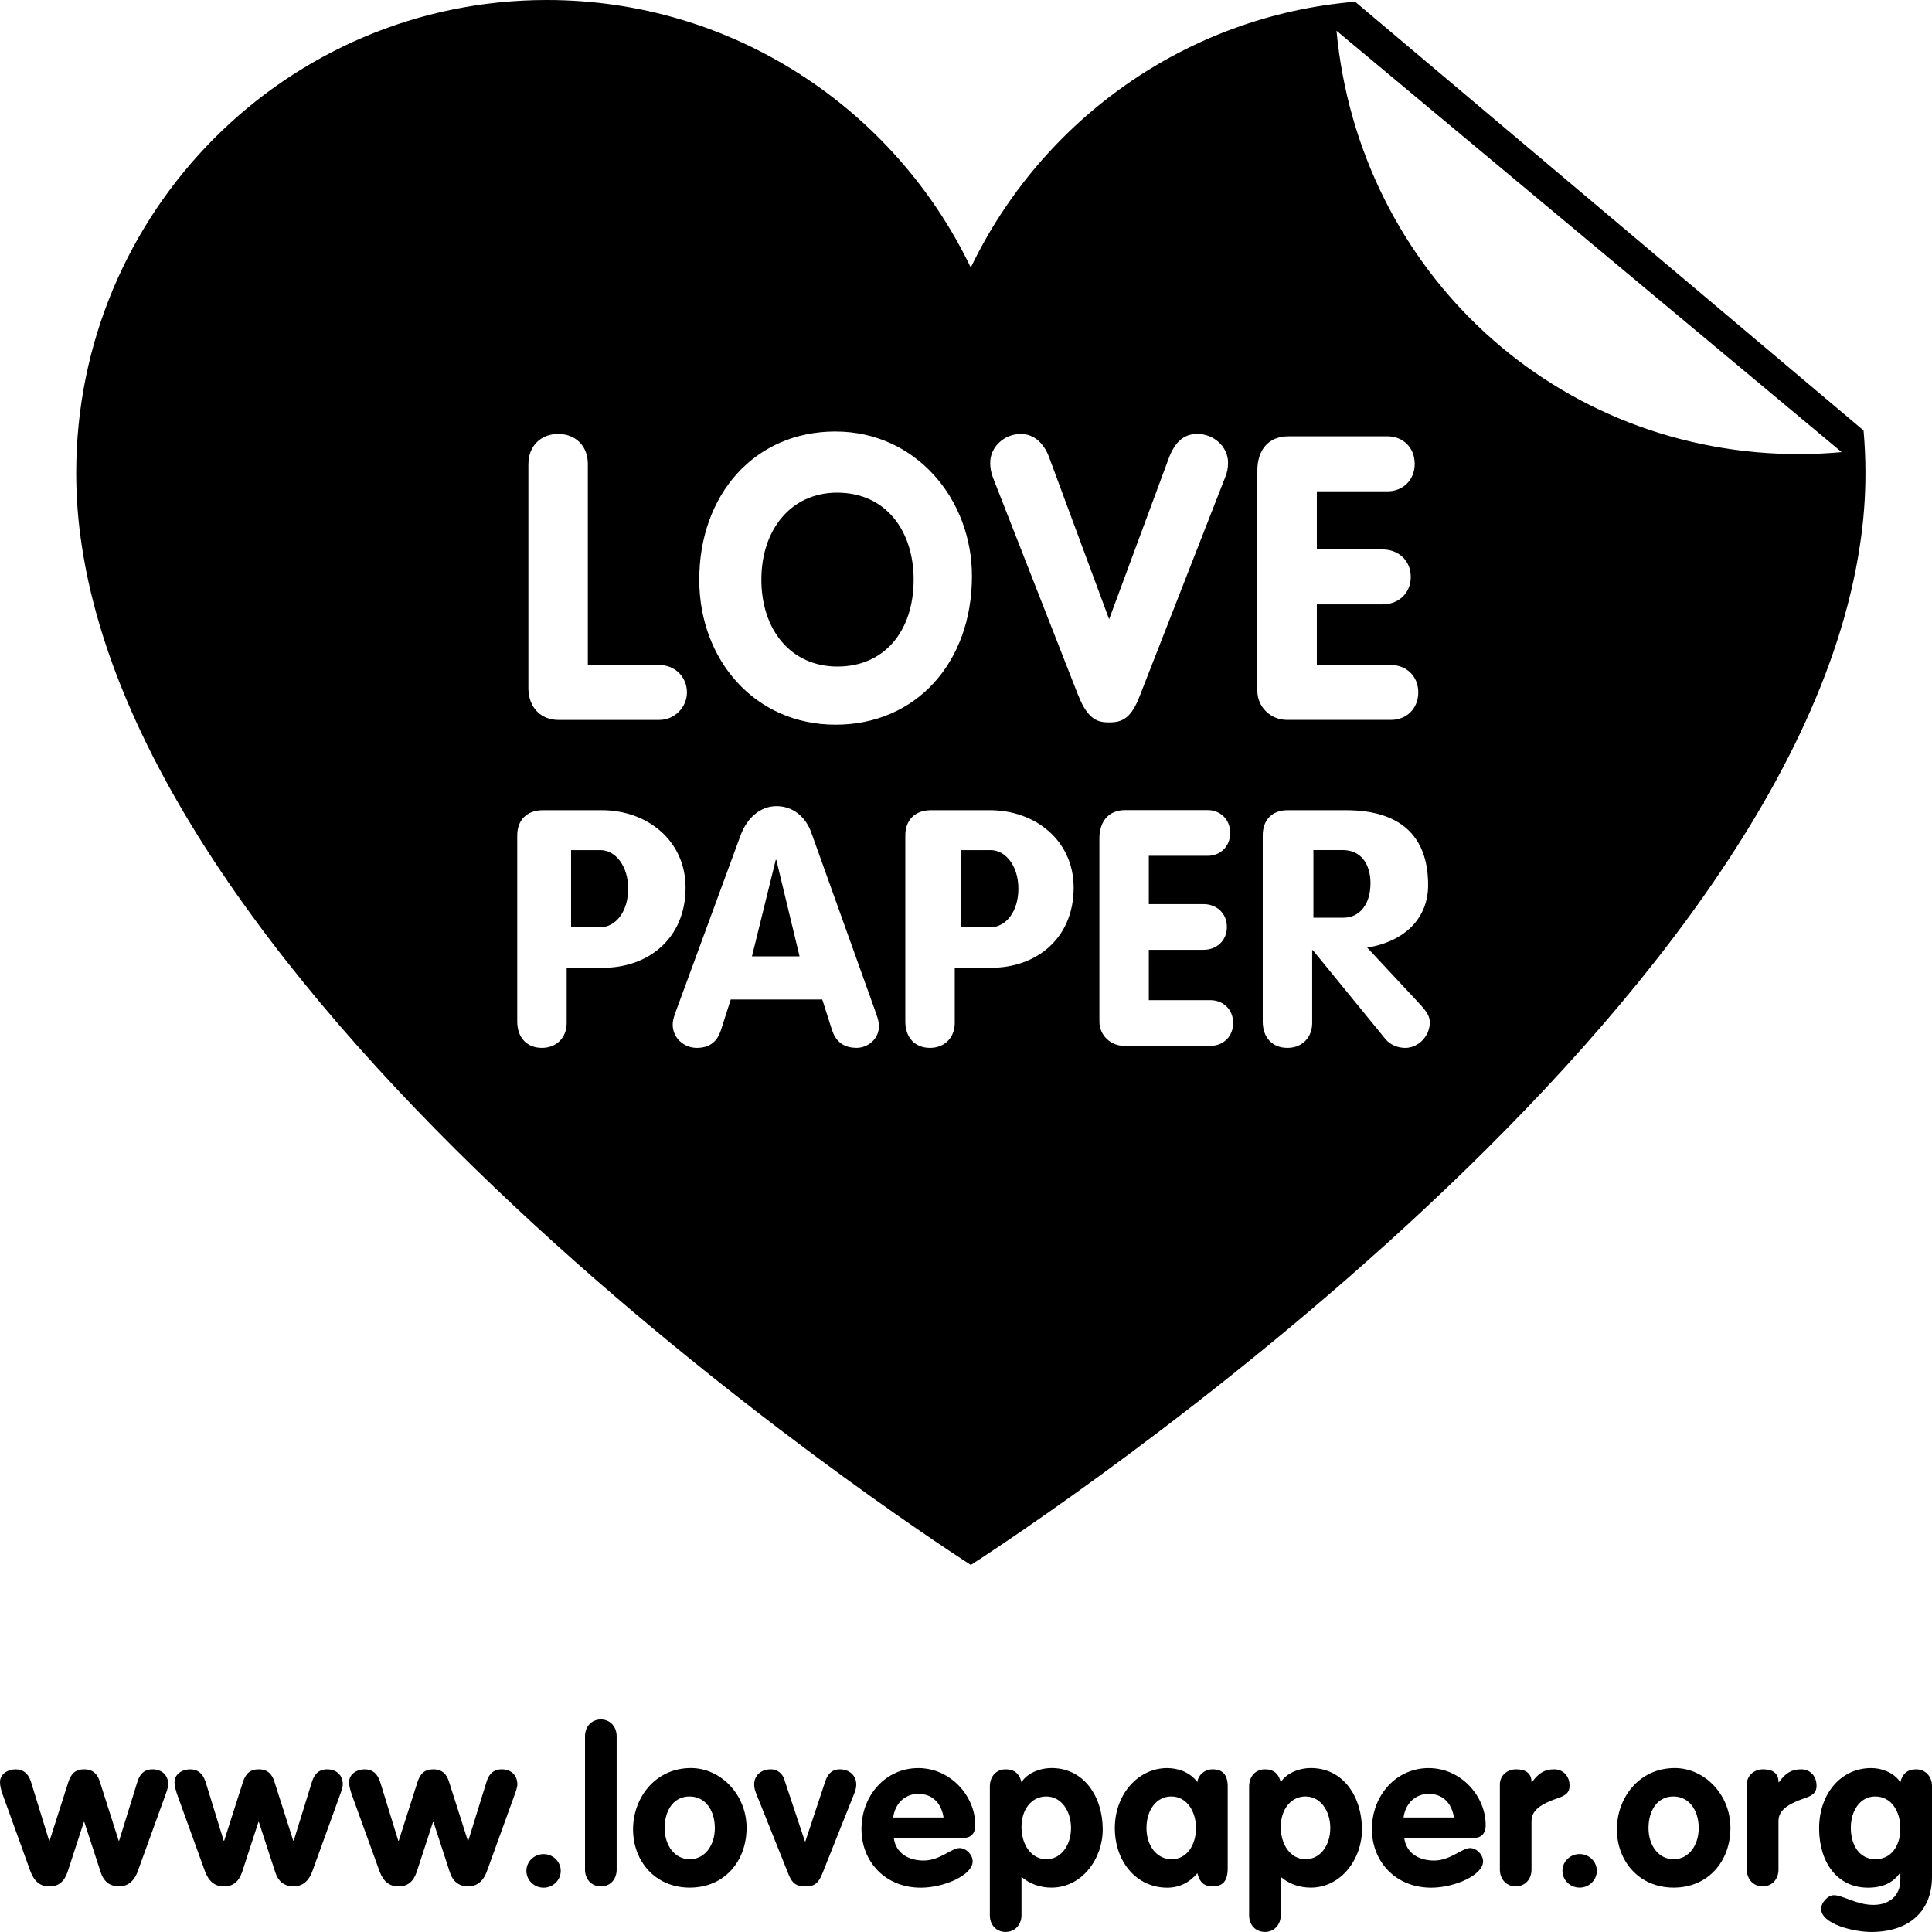 <svg width="61" height="61" viewBox="0 0 61 61" fill="none" xmlns="http://www.w3.org/2000/svg">
<g clip-path="url(#clip0_11_7933)">
<path d="M0.974 56.245L1.551 58.119H1.566L2.156 56.272C2.24 56.007 2.378 55.864 2.655 55.864C2.947 55.864 3.079 56.027 3.149 56.244L3.747 58.118H3.761L4.338 56.258C4.443 55.918 4.651 55.864 4.817 55.864C5.103 55.864 5.311 56.041 5.311 56.34C5.311 56.448 5.241 56.619 5.206 56.719L4.357 59.063C4.232 59.416 4.024 59.559 3.753 59.559C3.44 59.559 3.266 59.376 3.183 59.125L2.662 57.529H2.647L2.133 59.105C2.029 59.41 1.848 59.561 1.556 59.561C1.264 59.561 1.077 59.398 0.958 59.079L0.111 56.735C0.048 56.565 0 56.41 0 56.267C0 56.03 0.222 55.865 0.5 55.865C0.742 55.865 0.896 56.008 0.972 56.245H0.974ZM6.486 56.245L7.063 58.119H7.078L7.668 56.272C7.752 56.007 7.89 55.864 8.167 55.864C8.459 55.864 8.591 56.027 8.661 56.244L9.259 58.118H9.273L9.85 56.258C9.955 55.918 10.163 55.864 10.329 55.864C10.615 55.864 10.823 56.041 10.823 56.34C10.823 56.448 10.753 56.619 10.718 56.719L9.869 59.063C9.744 59.416 9.536 59.559 9.265 59.559C8.952 59.559 8.778 59.376 8.695 59.125L8.174 57.529H8.159L7.645 59.105C7.541 59.41 7.36 59.561 7.068 59.561C6.776 59.561 6.589 59.398 6.47 59.079L5.621 56.735C5.56 56.565 5.51 56.41 5.51 56.267C5.51 56.03 5.732 55.865 6.01 55.865C6.253 55.865 6.407 56.008 6.483 56.245H6.486ZM11.998 56.245L12.575 58.119H12.59L13.18 56.272C13.264 56.007 13.402 55.864 13.679 55.864C13.971 55.864 14.103 56.027 14.173 56.244L14.771 58.118H14.785L15.362 56.258C15.467 55.918 15.675 55.864 15.841 55.864C16.127 55.864 16.335 56.041 16.335 56.34C16.335 56.448 16.265 56.619 16.23 56.719L15.381 59.063C15.256 59.416 15.048 59.559 14.777 59.559C14.464 59.559 14.29 59.376 14.207 59.125L13.686 57.529H13.671L13.157 59.105C13.053 59.41 12.872 59.561 12.58 59.561C12.288 59.561 12.101 59.398 11.982 59.079L11.133 56.735C11.072 56.565 11.022 56.41 11.022 56.267C11.022 56.03 11.245 55.865 11.522 55.865C11.765 55.865 11.919 56.008 11.995 56.245H11.998ZM17.705 59.071C17.705 59.362 17.462 59.601 17.163 59.601C16.863 59.601 16.62 59.364 16.62 59.071C16.62 58.778 16.863 58.541 17.163 58.541C17.462 58.541 17.705 58.778 17.705 59.071ZM19.47 54.819V59.031C19.47 59.336 19.269 59.561 18.971 59.561C18.673 59.561 18.471 59.33 18.471 59.031V54.819C18.471 54.52 18.673 54.289 18.971 54.289C19.269 54.289 19.47 54.52 19.47 54.819ZM21.813 55.824C22.759 55.824 23.572 56.665 23.572 57.712C23.572 58.758 22.878 59.599 21.78 59.599C20.682 59.599 19.988 58.758 19.988 57.76C19.988 56.761 20.69 55.824 21.815 55.824H21.813ZM21.778 58.703C22.257 58.703 22.57 58.262 22.57 57.719C22.57 57.177 22.284 56.721 21.77 56.721C21.256 56.721 20.985 57.177 20.985 57.719C20.985 58.262 21.298 58.703 21.778 58.703ZM24.767 56.197L25.414 58.139H25.428L26.061 56.231C26.151 55.96 26.318 55.864 26.513 55.864C26.819 55.864 27.035 56.061 27.035 56.34C27.035 56.428 27.021 56.502 26.973 56.625L25.966 59.151C25.82 59.519 25.66 59.559 25.423 59.559C25.166 59.559 25.02 59.485 24.902 59.192L23.874 56.625C23.818 56.496 23.812 56.388 23.812 56.34C23.812 56.061 24.028 55.864 24.334 55.864C24.541 55.864 24.702 55.986 24.771 56.197H24.767ZM30.793 57.623C30.793 57.914 30.64 58.037 30.369 58.037H28.221C28.283 58.493 28.659 58.744 29.167 58.744C29.674 58.744 30.042 58.35 30.299 58.35C30.501 58.35 30.71 58.553 30.71 58.772C30.71 59.206 29.806 59.601 29.076 59.601C27.93 59.601 27.2 58.759 27.2 57.753C27.2 56.681 27.971 55.825 28.992 55.825C30.014 55.825 30.793 56.709 30.793 57.625V57.623ZM29.792 57.386C29.716 56.904 29.416 56.639 28.992 56.639C28.596 56.639 28.263 56.918 28.201 57.386H29.792ZM34.817 57.76C34.817 58.69 34.163 59.599 33.197 59.599C32.856 59.599 32.523 59.491 32.252 59.26V60.475C32.252 60.754 32.057 60.998 31.752 60.998C31.448 60.998 31.253 60.767 31.253 60.475V56.408C31.253 56.089 31.454 55.864 31.752 55.864C32.03 55.864 32.19 56.007 32.252 56.272C32.419 56 32.809 55.824 33.204 55.824C34.231 55.824 34.817 56.74 34.817 57.76ZM33.037 58.703C33.516 58.703 33.816 58.242 33.816 57.719C33.816 57.197 33.524 56.721 33.031 56.721C32.579 56.721 32.252 57.123 32.252 57.685C32.252 58.248 32.564 58.703 33.037 58.703ZM37.805 56.265C37.834 56.041 38.035 55.864 38.284 55.864C38.597 55.864 38.763 56.027 38.763 56.408V58.983C38.763 59.416 38.589 59.559 38.284 59.559C38.027 59.559 37.881 59.444 37.805 59.145C37.548 59.444 37.236 59.601 36.853 59.601C35.888 59.601 35.199 58.786 35.199 57.719C35.199 56.653 35.935 55.825 36.853 55.825C37.221 55.825 37.583 55.968 37.805 56.267V56.265ZM36.992 58.703C37.485 58.703 37.762 58.235 37.762 57.719C37.762 57.203 37.477 56.721 36.983 56.721C36.49 56.721 36.198 57.177 36.198 57.719C36.198 58.262 36.511 58.703 36.992 58.703ZM43.003 57.76C43.003 58.69 42.35 59.599 41.384 59.599C41.043 59.599 40.709 59.491 40.438 59.26V60.475C40.438 60.754 40.243 60.998 39.939 60.998C39.634 60.998 39.439 60.767 39.439 60.475V56.408C39.439 56.089 39.64 55.864 39.939 55.864C40.216 55.864 40.376 56.007 40.438 56.272C40.605 56 40.995 55.824 41.39 55.824C42.419 55.824 43.002 56.74 43.002 57.76H43.003ZM41.223 58.703C41.702 58.703 42.002 58.242 42.002 57.719C42.002 57.197 41.71 56.721 41.217 56.721C40.765 56.721 40.438 57.123 40.438 57.685C40.438 58.248 40.751 58.703 41.223 58.703ZM46.908 57.623C46.908 57.914 46.756 58.037 46.485 58.037H44.337C44.401 58.493 44.775 58.744 45.282 58.744C45.79 58.744 46.158 58.35 46.415 58.35C46.617 58.35 46.826 58.553 46.826 58.772C46.826 59.206 45.922 59.601 45.192 59.601C44.045 59.601 43.316 58.759 43.316 57.753C43.316 56.681 44.087 55.825 45.108 55.825C46.13 55.825 46.908 56.709 46.908 57.625V57.623ZM45.907 57.386C45.831 56.904 45.532 56.639 45.108 56.639C44.711 56.639 44.378 56.918 44.315 57.386H45.906H45.907ZM48.353 56.272H48.368C48.575 55.986 48.764 55.864 49.07 55.864C49.348 55.864 49.557 56.067 49.557 56.386C49.557 56.597 49.432 56.692 49.189 56.774C48.655 56.957 48.355 57.154 48.355 57.501V59.029C48.355 59.334 48.154 59.559 47.855 59.559C47.557 59.559 47.356 59.328 47.356 59.029V56.34C47.356 56.075 47.571 55.864 47.87 55.864C48.196 55.864 48.356 56.007 48.356 56.272H48.353ZM50.417 59.069C50.417 59.361 50.174 59.599 49.874 59.599C49.575 59.599 49.332 59.362 49.332 59.069C49.332 58.776 49.575 58.539 49.874 58.539C50.174 58.539 50.417 58.776 50.417 59.069ZM52.877 55.824C53.822 55.824 54.636 56.665 54.636 57.712C54.636 58.758 53.941 59.599 52.844 59.599C51.746 59.599 51.051 58.758 51.051 57.76C51.051 56.761 51.754 55.824 52.879 55.824H52.877ZM52.842 58.703C53.321 58.703 53.634 58.262 53.634 57.719C53.634 57.177 53.348 56.721 52.834 56.721C52.32 56.721 52.049 57.177 52.049 57.719C52.049 58.262 52.362 58.703 52.842 58.703ZM56.151 56.272H56.165C56.373 55.986 56.562 55.864 56.868 55.864C57.146 55.864 57.355 56.067 57.355 56.386C57.355 56.597 57.23 56.692 56.987 56.774C56.452 56.957 56.153 57.154 56.153 57.501V59.029C56.153 59.334 55.951 59.559 55.653 59.559C55.355 59.559 55.153 59.328 55.153 59.029V56.34C55.153 56.075 55.369 55.864 55.667 55.864C55.994 55.864 56.154 56.007 56.154 56.272H56.151ZM60.001 56.272C60.063 56.007 60.223 55.864 60.5 55.864C60.799 55.864 61 56.095 61 56.394V59.26C61 60.326 60.297 60.999 59.082 60.999C58.527 60.999 57.498 60.748 57.498 60.266C57.498 60.083 57.706 59.838 57.901 59.838C58.186 59.838 58.616 60.144 59.152 60.144C59.625 60.144 60.001 59.878 60.001 59.356V59.139H59.986C59.771 59.444 59.444 59.601 58.979 59.601C58.013 59.601 57.436 58.806 57.436 57.727C57.436 56.648 58.116 55.825 59.076 55.825C59.465 55.825 59.826 56.002 60.001 56.273V56.272ZM59.215 58.703C59.709 58.703 60.001 58.282 60.001 57.739C60.001 57.169 59.703 56.721 59.208 56.721C58.713 56.721 58.437 57.197 58.437 57.705C58.437 58.276 58.722 58.703 59.215 58.703Z" fill="black"/>
<path d="M18.945 26.842H18.031V29.28H18.928C19.456 29.28 19.834 28.763 19.834 28.06C19.834 27.357 19.447 26.84 18.945 26.84V26.842Z" fill="black"/>
<path d="M24.494 27.145L23.742 30.195H25.245L24.51 27.145H24.494Z" fill="black"/>
<path d="M31.267 26.842H30.352V29.28H31.248C31.777 29.28 32.154 28.763 32.154 28.06C32.154 27.357 31.767 26.84 31.266 26.84L31.267 26.842Z" fill="black"/>
<path d="M26.443 21.045C27.926 21.045 28.847 19.923 28.847 18.3C28.847 16.784 27.991 15.555 26.43 15.555C24.973 15.555 24.039 16.725 24.039 18.3C24.039 19.875 24.96 21.045 26.443 21.045Z" fill="black"/>
<path d="M58.837 13.589L42.786 0.054C37.431 0.503 32.881 3.807 30.651 8.448C28.251 3.449 23.157 0 17.265 0C9.057 0 2.406 6.686 2.406 14.932C2.406 15.715 2.467 16.482 2.583 17.233C4.956 33.042 30.653 49.41 30.653 49.41C30.653 49.41 56.351 33.043 58.722 17.233C58.839 16.483 58.899 15.715 58.899 14.932C58.899 14.48 58.878 14.031 58.839 13.59L58.837 13.589ZM26.383 13.625C28.898 13.625 30.688 15.739 30.688 18.191C30.688 20.92 28.923 22.881 26.383 22.881C23.843 22.881 22.078 20.845 22.078 18.303C22.078 15.624 23.817 13.624 26.383 13.624V13.625ZM16.684 14.645C16.684 14.103 17.059 13.702 17.622 13.702C18.185 13.702 18.56 14.092 18.56 14.645V20.996H20.813C21.313 20.996 21.689 21.373 21.689 21.864C21.689 22.316 21.313 22.731 20.813 22.731H17.633C17.071 22.731 16.683 22.329 16.683 21.725V14.645H16.684ZM19.047 30.554H17.892V32.3C17.892 32.761 17.57 33.085 17.112 33.085C16.654 33.085 16.331 32.781 16.331 32.249V26.375C16.331 25.915 16.613 25.581 17.142 25.581H19.004C20.439 25.581 21.646 26.543 21.646 28.027C21.646 29.626 20.471 30.556 19.045 30.556L19.047 30.554ZM27.035 33.083C26.588 33.083 26.369 32.832 26.265 32.508L25.963 31.558H23.072L22.76 32.531C22.657 32.844 22.448 33.085 22 33.085C21.595 33.085 21.24 32.772 21.24 32.353C21.24 32.259 21.25 32.185 21.323 31.976L23.383 26.374C23.591 25.81 24.017 25.453 24.517 25.453C25.016 25.453 25.432 25.767 25.62 26.3L27.669 32.018C27.721 32.165 27.752 32.3 27.752 32.395C27.752 32.792 27.419 33.085 27.035 33.085V33.083ZM31.299 30.554H30.145V32.3C30.145 32.761 29.823 33.085 29.365 33.085C28.907 33.085 28.584 32.781 28.584 32.249V26.375C28.584 25.915 28.866 25.581 29.395 25.581H31.257C32.692 25.581 33.899 26.543 33.899 28.027C33.899 29.626 32.724 30.556 31.298 30.556L31.299 30.554ZM34.042 21.952L31.427 15.274C31.327 15.022 31.265 14.871 31.265 14.608C31.265 14.105 31.714 13.702 32.228 13.702C32.665 13.702 32.965 14.017 33.117 14.419L35.019 19.551L36.897 14.482C37.159 13.764 37.559 13.702 37.811 13.702C38.324 13.702 38.774 14.105 38.774 14.608C38.774 14.771 38.749 14.91 38.687 15.06L35.984 21.977C35.709 22.695 35.422 22.808 35.021 22.808C34.695 22.808 34.358 22.757 34.045 21.953L34.042 21.952ZM38.218 33.021H35.493C35.067 33.021 34.712 32.687 34.712 32.257V26.477C34.712 25.923 35.014 25.578 35.523 25.578H38.133C38.518 25.578 38.841 25.861 38.841 26.3C38.841 26.739 38.518 27.021 38.133 27.021H36.272V28.546H37.998C38.415 28.546 38.737 28.839 38.737 29.268C38.737 29.698 38.415 29.989 37.998 29.989H36.272V31.578H38.206C38.633 31.578 38.935 31.882 38.935 32.299C38.935 32.716 38.633 33.021 38.216 33.021H38.218ZM39.699 14.859C39.699 14.193 40.062 13.777 40.675 13.777H43.816C44.279 13.777 44.667 14.117 44.667 14.645C44.667 15.172 44.279 15.512 43.816 15.512H41.577V17.348H43.654C44.155 17.348 44.543 17.699 44.543 18.215C44.543 18.731 44.155 19.082 43.654 19.082H41.577V20.995H43.904C44.417 20.995 44.78 21.359 44.78 21.862C44.78 22.365 44.417 22.73 43.916 22.73H40.637C40.124 22.73 39.699 22.327 39.699 21.811V14.855V14.859ZM44.365 33.085C44.168 33.085 43.907 33.011 43.74 32.802L41.451 30H41.43V32.3C41.43 32.761 41.108 33.085 40.65 33.085C40.192 33.085 39.869 32.781 39.869 32.249V26.375C39.869 25.905 40.151 25.581 40.65 25.581H42.502C44.177 25.581 45.091 26.366 45.091 27.944C45.091 28.979 44.374 29.72 43.168 29.92L44.718 31.582C44.999 31.885 45.144 32.042 45.144 32.281C45.144 32.709 44.791 33.086 44.363 33.086L44.365 33.085ZM56.898 14.338C49.142 14.379 42.915 8.584 42.198 0.97L58.148 14.275C57.735 14.312 57.319 14.335 56.896 14.336L56.898 14.338Z" fill="black"/>
<path d="M43.272 27.902C43.272 27.238 42.94 26.84 42.398 26.84H41.469V28.975H42.424C42.912 28.975 43.27 28.566 43.27 27.902H43.272Z" fill="black"/>
</g>
<defs>
<clipPath id="clip0_11_7933">
<rect width="61" height="61" fill="white"/>
</clipPath>
</defs>
</svg>
